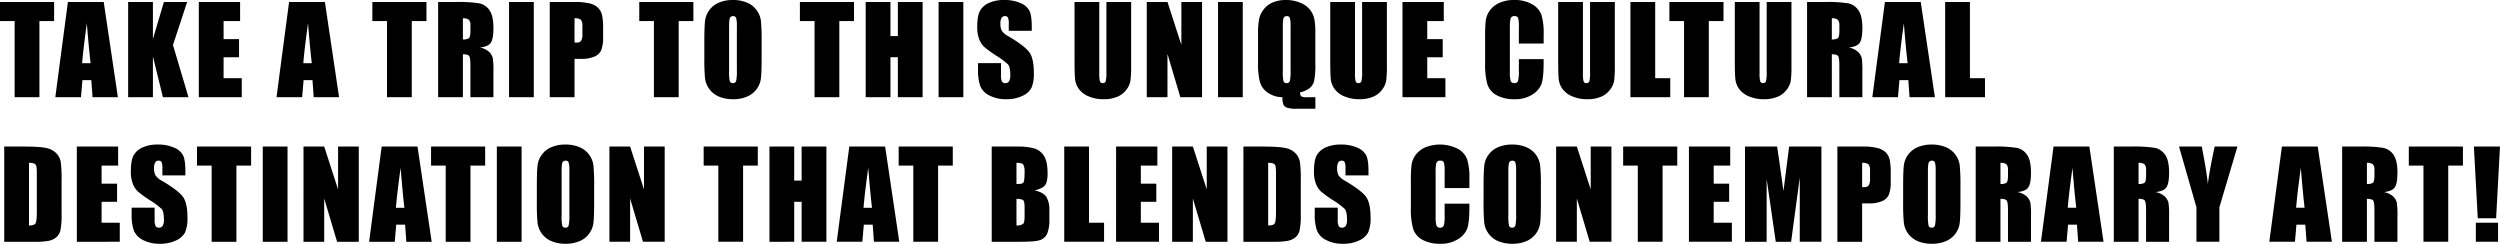 <svg xmlns="http://www.w3.org/2000/svg" width="1037.719" height="101.187" viewBox="0 0 1037.719 101.187"><path data-name="Path 122306" d="M22.461.83v7.91h-6.1v31.616H6.079V8.74H0V.83zm20.591 0l5.884 39.526H38.413l-.513-7.1h-3.686l-.607 7.1H22.959L28.184.83zm-5.445 25.415q-.781-6.714-1.562-16.577-1.563 11.328-1.953 16.577zM77.681.83l-5.884 17.846 6.445 21.68h-10.62l-4.15-16.943v16.943H53.193V.83h10.279v15.356L68.037.83zm4.844 0h17.138v7.91h-6.856v7.5h6.421v7.52h-6.421v8.686h7.544v7.91H82.524zm52.339 0l5.883 39.526h-10.522l-.518-7.1h-3.687l-.61 7.1h-10.64L119.995.83zm-5.444 25.415q-.781-6.714-1.562-16.577-1.564 11.328-1.951 16.577zM177.02.83v7.91h-6.1v31.616h-10.28V8.74h-6.079V.83zm4.844 0h7.275a55.624 55.624 0 019.851.562 6.781 6.781 0 014.2 2.869q1.624 2.307 1.624 7.361 0 4.614-1.147 6.2t-4.517 1.9a7.722 7.722 0 014.1 2.026 6.051 6.051 0 011.306 2.332 36.824 36.824 0 01.256 5.847v10.429h-9.546V27.221q0-3.174-.5-3.931t-2.625-.757v17.823h-10.276zm10.278 6.763v8.789a4.524 4.524 0 002.429-.476q.7-.476.7-3.088v-2.173a3.3 3.3 0 00-.671-2.466 3.819 3.819 0 00-2.456-.587zM221.571.83v39.526h-10.277V.83zm6.626 0h10.352a24.3 24.3 0 016.458.659 7.217 7.217 0 013.394 1.9 6.538 6.538 0 011.538 3.015 27 27 0 01.4 5.481v3.442a14.34 14.34 0 01-.781 5.518 5.348 5.348 0 01-2.869 2.661 13.57 13.57 0 01-5.457.928h-2.755v15.922h-10.279zm10.278 6.763v10.059q.439.024.757.024a2.377 2.377 0 001.965-.7 5.116 5.116 0 00.549-2.893v-3.247a3.809 3.809 0 00-.635-2.637 3.983 3.983 0 00-2.634-.607zM287.811.83v7.91h-6.104v31.616h-10.276V8.74h-6.079V.83zm28.33 23.145q0 5.957-.281 8.435a9.451 9.451 0 01-1.753 4.528 9.468 9.468 0 01-3.992 3.149 14.531 14.531 0 01-5.859 1.1 14.889 14.889 0 01-5.7-1.038 9.374 9.374 0 01-4.069-3.113 9.356 9.356 0 01-1.831-4.517 83.459 83.459 0 01-.293-8.545v-6.763q0-5.957.281-8.435a9.451 9.451 0 011.758-4.529 9.468 9.468 0 013.992-3.149 14.531 14.531 0 015.859-1.1 14.889 14.889 0 015.7 1.038 9.374 9.374 0 014.065 3.113 9.356 9.356 0 011.831 4.517 83.459 83.459 0 01.293 8.545zm-10.277-12.989a12.247 12.247 0 00-.305-3.528 1.215 1.215 0 00-1.257-.769 1.4 1.4 0 00-1.233.623q-.427.623-.427 3.674v18.457a18.15 18.15 0 00.281 4.248 1.224 1.224 0 001.306.806 1.264 1.264 0 001.343-.928 19.554 19.554 0 00.293-4.419zM354.492.83v7.91h-6.1v31.616h-10.285V8.74h-6.079V.83zm28.477 0v39.526H372.69v-16.6h-3.076v16.6h-10.278V.83h10.278v14.136h3.076V.83zm16.9 0v39.526h-10.274V.83zm28.4 11.963h-9.546v-2.93a5.747 5.747 0 00-.366-2.612 1.347 1.347 0 00-1.221-.562 1.554 1.554 0 00-1.4.757 4.388 4.388 0 00-.476 2.295 6.483 6.483 0 00.537 2.979 7.793 7.793 0 002.91 2.416q6.86 4.077 8.643 6.689t1.782 8.423a14.777 14.777 0 01-.989 6.226 7.745 7.745 0 01-3.821 3.357 15.113 15.113 0 01-6.593 1.355 14.738 14.738 0 01-7.043-1.562 7.663 7.663 0 01-3.821-3.979 20.4 20.4 0 01-.9-6.86v-2.589h9.542v4.81a6.332 6.332 0 00.4 2.856 1.558 1.558 0 001.428.635 1.674 1.674 0 001.526-.806 4.6 4.6 0 00.5-2.393q0-3.491-.952-4.565a30.35 30.35 0 00-4.81-3.589 47.316 47.316 0 01-5.078-3.687 8.625 8.625 0 01-2.063-3.174 13.967 13.967 0 01-.818-5.176q0-4.541 1.16-6.641a7.8 7.8 0 013.748-3.284 14.948 14.948 0 016.25-1.184 16.283 16.283 0 016.824 1.294 7.144 7.144 0 013.735 3.259q.916 1.965.916 6.677zM469.524.83v26.416a45.842 45.842 0 01-.293 6.311 8.566 8.566 0 01-1.724 3.735 9 9 0 01-3.8 2.905 14.288 14.288 0 01-5.554.989 15.625 15.625 0 01-6.246-1.172 9.406 9.406 0 01-4.053-3.052 8.453 8.453 0 01-1.587-3.967q-.244-2.087-.244-8.777V.83h10.278v29.638a11.691 11.691 0 00.281 3.308 1.1 1.1 0 001.135.72 1.188 1.188 0 001.257-.793 14.774 14.774 0 00.281-3.748V.83zm29.429 0v39.526h-9.009l-5.337-17.969v17.969h-8.6V.83h8.6l5.762 17.8V.83zm16.9 0v39.526h-10.267V.83zm30.148 39.526v4.785h-7.764a12.668 12.668 0 01-3.955-.427 2.6 2.6 0 01-1.55-1.282 8.052 8.052 0 01-.4-3.076 10.876 10.876 0 01-6.006-1.831 8.121 8.121 0 01-3.32-4.407 29.633 29.633 0 01-.806-8V13.891a29.826 29.826 0 01.476-6.14 9.81 9.81 0 011.965-3.979 9.256 9.256 0 013.833-2.82 13.7 13.7 0 015.2-.952 15.274 15.274 0 016.14 1.172 9.6 9.6 0 014.028 2.979 9.591 9.591 0 011.733 3.748 30.655 30.655 0 01.4 5.774v12.842a32.354 32.354 0 01-.513 7.153 5.451 5.451 0 01-1.963 2.988 10.329 10.329 0 01-3.87 1.7q.073 1.318.549 1.66a4.607 4.607 0 002.258.34zm-10.3-29.37a12.248 12.248 0 00-.305-3.528 1.215 1.215 0 00-1.257-.769 1.4 1.4 0 00-1.233.623q-.427.623-.427 3.674v18.457a18.148 18.148 0 00.281 4.248 1.224 1.224 0 001.306.806 1.264 1.264 0 001.343-.928 19.554 19.554 0 00.293-4.419zM575.677.83v26.416a45.842 45.842 0 01-.293 6.311 8.566 8.566 0 01-1.733 3.735 9 9 0 01-3.8 2.905 14.288 14.288 0 01-5.554.989 15.625 15.625 0 01-6.25-1.172 9.407 9.407 0 01-4.053-3.052 8.453 8.453 0 01-1.587-3.967q-.244-2.087-.244-8.777V.83h10.278v29.638a11.69 11.69 0 00.281 3.308 1.1 1.1 0 001.135.72 1.188 1.188 0 001.257-.793 14.773 14.773 0 00.281-3.748V.83zm6.479 0h17.139v7.91h-6.86v7.5h6.421v7.52h-6.421v8.686h7.544v7.91h-17.826zm58.586 17.236h-10.278v-6.885a12.356 12.356 0 00-.33-3.748 1.415 1.415 0 00-1.453-.745 1.519 1.519 0 00-1.611.9 13.746 13.746 0 00-.342 3.906v18.362a12.814 12.814 0 00.342 3.76 1.462 1.462 0 001.538.879 1.445 1.445 0 001.5-.879 14.3 14.3 0 00.354-4.126v-4.954h10.278v1.538q0 6.128-.867 8.691a8.884 8.884 0 01-3.831 4.491 13.137 13.137 0 01-7.312 1.93 15.147 15.147 0 01-7.446-1.636 7.953 7.953 0 01-3.877-4.528 29.722 29.722 0 01-.952-8.7V14.77a51.347 51.347 0 01.293-6.409 8.971 8.971 0 011.746-4.114 9.733 9.733 0 014.028-3.113 14.552 14.552 0 015.92-1.135 14.473 14.473 0 017.5 1.758 8.428 8.428 0 013.882 4.382 26.383 26.383 0 01.928 8.167zM670.293.83v26.416a45.842 45.842 0 01-.293 6.311 8.566 8.566 0 01-1.733 3.735 9 9 0 01-3.8 2.905 14.288 14.288 0 01-5.554.989 15.625 15.625 0 01-6.25-1.172 9.407 9.407 0 01-4.053-3.052 8.453 8.453 0 01-1.587-3.967q-.244-2.087-.244-8.777V.83h10.278v29.638a11.69 11.69 0 00.281 3.308 1.1 1.1 0 001.135.72 1.188 1.188 0 001.257-.793 14.773 14.773 0 00.281-3.748V.83zm16.758 0v31.616h6.25v7.91h-16.529V.83zm28.354 0v7.91h-6.1v31.616h-10.282V8.74h-6.079V.83zm28.208 0v26.416a45.842 45.842 0 01-.293 6.311 8.566 8.566 0 01-1.733 3.735 9 9 0 01-3.8 2.905 14.288 14.288 0 01-5.554.989 15.625 15.625 0 01-6.25-1.172 9.407 9.407 0 01-4.053-3.052 8.453 8.453 0 01-1.587-3.967q-.244-2.087-.244-8.777V.83h10.278v29.638a11.69 11.69 0 00.281 3.308 1.1 1.1 0 001.135.72 1.188 1.188 0 001.257-.793 14.773 14.773 0 00.281-3.748V.83zm6.479 0h7.275a55.624 55.624 0 019.851.562 6.781 6.781 0 014.2 2.869q1.624 2.307 1.624 7.361 0 4.614-1.147 6.2t-4.517 1.9a7.722 7.722 0 014.1 2.026 6.051 6.051 0 011.306 2.332 36.824 36.824 0 01.256 5.847v10.429h-9.546V27.221q0-3.174-.5-3.931t-2.625-.757v17.823h-10.276zm10.278 6.763v8.789a4.524 4.524 0 002.429-.476q.7-.476.7-3.088v-2.173a3.3 3.3 0 00-.671-2.466 3.819 3.819 0 00-2.457-.587zM797.27.83l5.884 39.526h-10.522l-.513-7.1h-3.687l-.61 7.1h-10.644L782.407.83zm-5.444 25.415q-.781-6.714-1.562-16.577-1.563 11.328-1.957 16.577zM817.69.83v31.616h6.25v7.91h-16.528V.83zm-815.933 60h7.69q7.446 0 10.071.684a7.722 7.722 0 013.989 2.242 7.111 7.111 0 011.709 3.479 52.573 52.573 0 01.342 7.532v13.846a32.153 32.153 0 01-.5 7.117 5.353 5.353 0 01-1.746 2.808 7.261 7.261 0 01-3.073 1.418 27.8 27.8 0 01-5.518.4H1.758zm10.278 6.763v26q2.222 0 2.734-.891t.513-4.846V72.5a20.615 20.615 0 00-.171-3.442 1.633 1.633 0 00-.781-1.111 5.072 5.072 0 00-2.294-.355zm19.858-6.763h17.14v7.91h-6.86v7.5h6.421v7.516h-6.421v8.69h7.544v7.91H31.895zm45.055 11.963h-9.541v-2.93a5.747 5.747 0 00-.366-2.612 1.347 1.347 0 00-1.221-.562 1.554 1.554 0 00-1.4.757 4.388 4.388 0 00-.476 2.295 6.483 6.483 0 00.537 2.979 7.794 7.794 0 002.905 2.417q6.86 4.077 8.643 6.689t1.778 8.423a14.777 14.777 0 01-.989 6.226 7.745 7.745 0 01-3.821 3.357 15.113 15.113 0 01-6.592 1.355 14.738 14.738 0 01-7.043-1.562 7.663 7.663 0 01-3.821-3.979 20.4 20.4 0 01-.9-6.86v-2.59h9.546v4.81a6.332 6.332 0 00.4 2.856 1.558 1.558 0 001.428.635 1.674 1.674 0 001.526-.806 4.6 4.6 0 00.5-2.393q0-3.491-.952-4.565a30.35 30.35 0 00-4.81-3.589 47.314 47.314 0 01-5.082-3.688 8.625 8.625 0 01-2.063-3.174 13.967 13.967 0 01-.818-5.176q0-4.541 1.16-6.641a7.8 7.8 0 013.748-3.284 14.948 14.948 0 016.25-1.184 16.283 16.283 0 016.824 1.294 7.144 7.144 0 013.735 3.265q.916 1.965.916 6.677zm27.28-11.963v7.91h-6.1v31.616H87.847V68.74h-6.079v-7.91zm15.122 0v39.526h-10.278V60.83zm29.575 0v39.526h-9.008l-5.347-17.969v17.969h-8.593V60.83h8.594l5.762 17.8v-17.8zm24.375 0l5.885 39.526h-10.523l-.513-7.1h-3.687l-.61 7.1h-10.645l5.225-39.526zm-5.444 25.415q-.781-6.714-1.562-16.577-1.563 11.328-1.953 16.577zm33.53-25.415v7.91h-6.1v31.616h-10.279V68.74h-6.079v-7.91zm15.122 0v39.526H206.23V60.83zm30.112 23.145q0 5.957-.281 8.435a9.446 9.446 0 01-5.75 7.678 14.531 14.531 0 01-5.859 1.1 14.889 14.889 0 01-5.7-1.038 9.5 9.5 0 01-5.9-7.629 83.459 83.459 0 01-.293-8.545v-6.765q0-5.957.281-8.435a9.446 9.446 0 015.75-7.678 14.531 14.531 0 015.859-1.1 14.889 14.889 0 015.7 1.038 9.5 9.5 0 015.9 7.629 83.459 83.459 0 01.293 8.545zm-10.277-12.989a12.248 12.248 0 00-.305-3.528 1.215 1.215 0 00-1.257-.769 1.4 1.4 0 00-1.233.623q-.427.623-.427 3.674v18.457a18.149 18.149 0 00.281 4.248 1.224 1.224 0 001.306.806 1.264 1.264 0 001.343-.928 19.554 19.554 0 00.293-4.419zm39.564-10.156v39.526h-9.009l-5.347-17.969v17.969h-8.594V60.83h8.594l5.762 17.8v-17.8zm38.643 0v7.91h-6.1v31.616h-10.286V68.74h-6.079v-7.91zm28.477 0v39.526h-10.283v-16.6h-3.076v16.6H319.39V60.83h10.278v14.135h3.076V60.83zm24.375 0l5.879 39.526h-10.522l-.513-7.1h-3.687l-.61 7.1h-10.642l5.225-39.526zm-5.444 25.415q-.781-6.714-1.562-16.577-1.562 11.328-1.953 16.577zm33.53-25.415v7.91h-6.1v31.616h-10.286V68.74h-6.079v-7.91zm16.157 0h10.254a27.032 27.032 0 017.361.757 7.3 7.3 0 014.041 3.064q1.538 2.307 1.538 7.434 0 3.467-1.086 4.834t-4.285 2.1q3.564.806 4.834 2.673a10.3 10.3 0 011.27 5.725v3.662a14.539 14.539 0 01-.916 5.933 4.936 4.936 0 01-2.917 2.637q-2 .708-8.2.708h-11.89zm10.278 6.763v8.789q.659-.024 1.025-.024 1.514 0 1.929-.745t.415-4.26a6.886 6.886 0 00-.342-2.6 1.639 1.639 0 00-.891-.94 7.922 7.922 0 00-2.14-.221zm0 14.941v11.06a4.386 4.386 0 002.771-.684q.6-.61.6-3v-3.69q0-2.539-.537-3.076t-2.838-.61zm30.112-21.7v31.612h6.25v7.91h-16.532V60.83zm11.24 0h17.132v7.91h-6.86v7.5h6.421v7.512h-6.421v8.69h7.544v7.91h-17.82zm46.226 0v39.522h-9.009l-5.347-17.969v17.969h-8.594V60.83h8.594l5.762 17.8v-17.8zm6.626 0h7.69q7.446 0 10.071.684a7.721 7.721 0 013.992 2.246 7.111 7.111 0 011.709 3.479 52.576 52.576 0 01.342 7.532v13.838a32.152 32.152 0 01-.5 7.117 5.353 5.353 0 01-1.746 2.808 7.261 7.261 0 01-3.078 1.418 27.8 27.8 0 01-5.518.4h-12.966zm10.278 6.763v26q2.222 0 2.734-.891t.513-4.846V72.5a20.612 20.612 0 00-.171-3.442 1.633 1.633 0 00-.781-1.111 5.072 5.072 0 00-2.299-.355zm41.636 5.2h-9.546v-2.93a5.747 5.747 0 00-.366-2.612 1.347 1.347 0 00-1.221-.562 1.554 1.554 0 00-1.4.757 4.388 4.388 0 00-.476 2.295 6.483 6.483 0 00.537 2.979 7.794 7.794 0 002.905 2.417q6.86 4.077 8.643 6.689t1.782 8.423a14.777 14.777 0 01-.989 6.226 7.746 7.746 0 01-3.821 3.357 15.113 15.113 0 01-6.592 1.355 14.738 14.738 0 01-7.043-1.562 7.663 7.663 0 01-3.821-3.979 20.4 20.4 0 01-.9-6.86v-2.594h9.546v4.81a6.332 6.332 0 00.4 2.856 1.558 1.558 0 001.428.635 1.674 1.674 0 001.526-.806 4.6 4.6 0 00.5-2.393q0-3.491-.952-4.565a30.35 30.35 0 00-4.81-3.589 47.312 47.312 0 01-5.078-3.687 8.625 8.625 0 01-2.063-3.174 13.967 13.967 0 01-.818-5.176q0-4.541 1.16-6.641a7.8 7.8 0 013.748-3.284 14.948 14.948 0 016.25-1.184 16.284 16.284 0 016.824 1.294 7.144 7.144 0 013.735 3.259q.916 1.965.916 6.677zm41.89 5.273h-10.283v-6.889a12.356 12.356 0 00-.33-3.748 1.415 1.415 0 00-1.453-.745 1.519 1.519 0 00-1.611.9 13.746 13.746 0 00-.342 3.906v18.362a12.814 12.814 0 00.342 3.76 1.462 1.462 0 001.538.879 1.445 1.445 0 001.5-.879 14.3 14.3 0 00.354-4.126v-4.954h10.281v1.538q0 6.128-.867 8.691a8.884 8.884 0 01-3.833 4.491 13.137 13.137 0 01-7.312 1.929 15.147 15.147 0 01-7.446-1.636 7.953 7.953 0 01-3.882-4.529 29.722 29.722 0 01-.952-8.7V74.77a51.347 51.347 0 01.293-6.409 8.971 8.971 0 011.746-4.114 9.733 9.733 0 014.028-3.113 16.475 16.475 0 0113.416.623A8.428 8.428 0 01609 66.139a26.383 26.383 0 01.928 8.167zm29.673 5.908q0 5.957-.281 8.435a9.446 9.446 0 01-5.75 7.678 14.531 14.531 0 01-5.866 1.095 14.889 14.889 0 01-5.7-1.038 9.5 9.5 0 01-5.9-7.629 83.459 83.459 0 01-.293-8.545v-6.763q0-5.957.281-8.435a9.446 9.446 0 015.75-7.678 14.531 14.531 0 015.859-1.1 14.889 14.889 0 015.7 1.038 9.5 9.5 0 015.9 7.629 83.459 83.459 0 01.293 8.545zm-10.283-12.992a12.248 12.248 0 00-.305-3.528 1.215 1.215 0 00-1.257-.769 1.4 1.4 0 00-1.233.623q-.427.623-.427 3.674v18.457a18.148 18.148 0 00.281 4.248 1.224 1.224 0 001.306.806 1.264 1.264 0 001.343-.928 19.554 19.554 0 00.293-4.419zm39.561-10.156v39.526h-9.009l-5.347-17.969v17.969h-8.594V60.83h8.594l5.762 17.8v-17.8zm27.329 0v7.91h-6.1v31.616h-10.282V68.74h-6.079v-7.91zm4.844 0h17.139v7.91h-6.86v7.5h6.421v7.516h-6.421v8.69h7.544v7.91h-17.823zm54.99 0v39.526h-8.984V73.671l-3.589 26.685H737.1l-3.784-26.074v26.074h-8.984V60.83h13.305q.586 3.564 1.245 8.4l1.416 10.059 2.344-18.457zm6.626 0h10.352a24.3 24.3 0 016.458.659 7.217 7.217 0 013.394 1.9 6.538 6.538 0 011.538 3.015 27 27 0 01.4 5.481v3.442a14.34 14.34 0 01-.781 5.518 5.348 5.348 0 01-2.869 2.661 13.57 13.57 0 01-5.457.928h-2.759v15.922h-10.276zm10.278 6.763v10.058q.439.024.757.024a2.377 2.377 0 001.965-.7 5.116 5.116 0 00.549-2.893v-3.243a3.809 3.809 0 00-.635-2.637 3.983 3.983 0 00-2.636-.61zm40.806 16.382q0 5.957-.281 8.435a9.446 9.446 0 01-5.75 7.678 14.531 14.531 0 01-5.859 1.1 14.889 14.889 0 01-5.7-1.038 9.5 9.5 0 01-5.9-7.629 83.459 83.459 0 01-.293-8.545v-6.765q0-5.957.281-8.435a9.446 9.446 0 015.75-7.678 14.531 14.531 0 015.859-1.1 14.889 14.889 0 015.7 1.038 9.5 9.5 0 015.9 7.629 83.459 83.459 0 01.293 8.545zm-10.278-12.989a12.248 12.248 0 00-.305-3.528 1.215 1.215 0 00-1.257-.769 1.4 1.4 0 00-1.233.623q-.427.623-.427 3.674v18.457a18.148 18.148 0 00.281 4.248 1.224 1.224 0 001.306.806 1.264 1.264 0 001.343-.928 19.554 19.554 0 00.293-4.419zm16.611-10.156h7.275a55.624 55.624 0 019.851.562 6.781 6.781 0 014.2 2.869q1.624 2.307 1.624 7.361 0 4.614-1.147 6.2t-4.517 1.9a7.722 7.722 0 014.1 2.026 6.051 6.051 0 011.306 2.332 36.824 36.824 0 01.256 5.847v10.429h-9.546V87.221q0-3.174-.5-3.931t-2.625-.757v17.823h-10.277zm10.278 6.763v8.789a4.524 4.524 0 002.429-.476q.7-.476.7-3.088v-2.174a3.3 3.3 0 00-.671-2.466 3.819 3.819 0 00-2.458-.586zm36.9-6.763l5.883 39.526h-10.522l-.513-7.1h-3.687l-.61 7.1h-10.644l5.225-39.526zm-5.444 25.415q-.781-6.714-1.562-16.577-1.564 11.328-1.953 16.577zm15.585-25.415h7.275a55.624 55.624 0 019.851.562 6.781 6.781 0 014.2 2.869q1.624 2.307 1.624 7.361 0 4.614-1.147 6.2t-4.517 1.9a7.722 7.722 0 014.1 2.026 6.051 6.051 0 011.306 2.332 36.824 36.824 0 01.256 5.847v10.429h-9.548V87.221q0-3.174-.5-3.931t-2.625-.757v17.823h-10.275zm10.278 6.763v8.789a4.524 4.524 0 002.429-.476q.7-.476.7-3.088v-2.174a3.3 3.3 0 00-.671-2.466 3.819 3.819 0 00-2.457-.586zm41.05-6.763l-7.5 25.22v14.306h-9.521V86.049l-7.227-25.22h9.448q2.222 11.548 2.49 15.552.854-6.323 2.856-15.552zm33.32 0l5.884 39.526h-10.522l-.513-7.1h-3.687l-.61 7.1h-10.644l5.225-39.526zm-5.448 25.415q-.781-6.714-1.562-16.577-1.563 11.328-1.953 16.577zm15.59-25.415h7.275a55.624 55.624 0 019.851.562 6.781 6.781 0 014.2 2.869q1.624 2.307 1.624 7.361 0 4.614-1.147 6.2t-4.517 1.9a7.722 7.722 0 014.1 2.026 6.051 6.051 0 011.306 2.332 36.824 36.824 0 01.256 5.847v10.429h-9.546V87.221q0-3.174-.5-3.931t-2.625-.757v17.823h-10.277zm10.278 6.763v8.789a4.524 4.524 0 002.429-.476q.7-.476.7-3.088v-2.174a3.3 3.3 0 00-.671-2.466 3.819 3.819 0 00-2.457-.586zm39.854-6.763v7.91h-6.1v31.616h-10.282V68.74h-6.079v-7.91zm15.391 0l-1.613 29.76h-7.617l-1.611-29.761zm-.806 31.616v7.91h-9.229v-7.91z"/></svg>